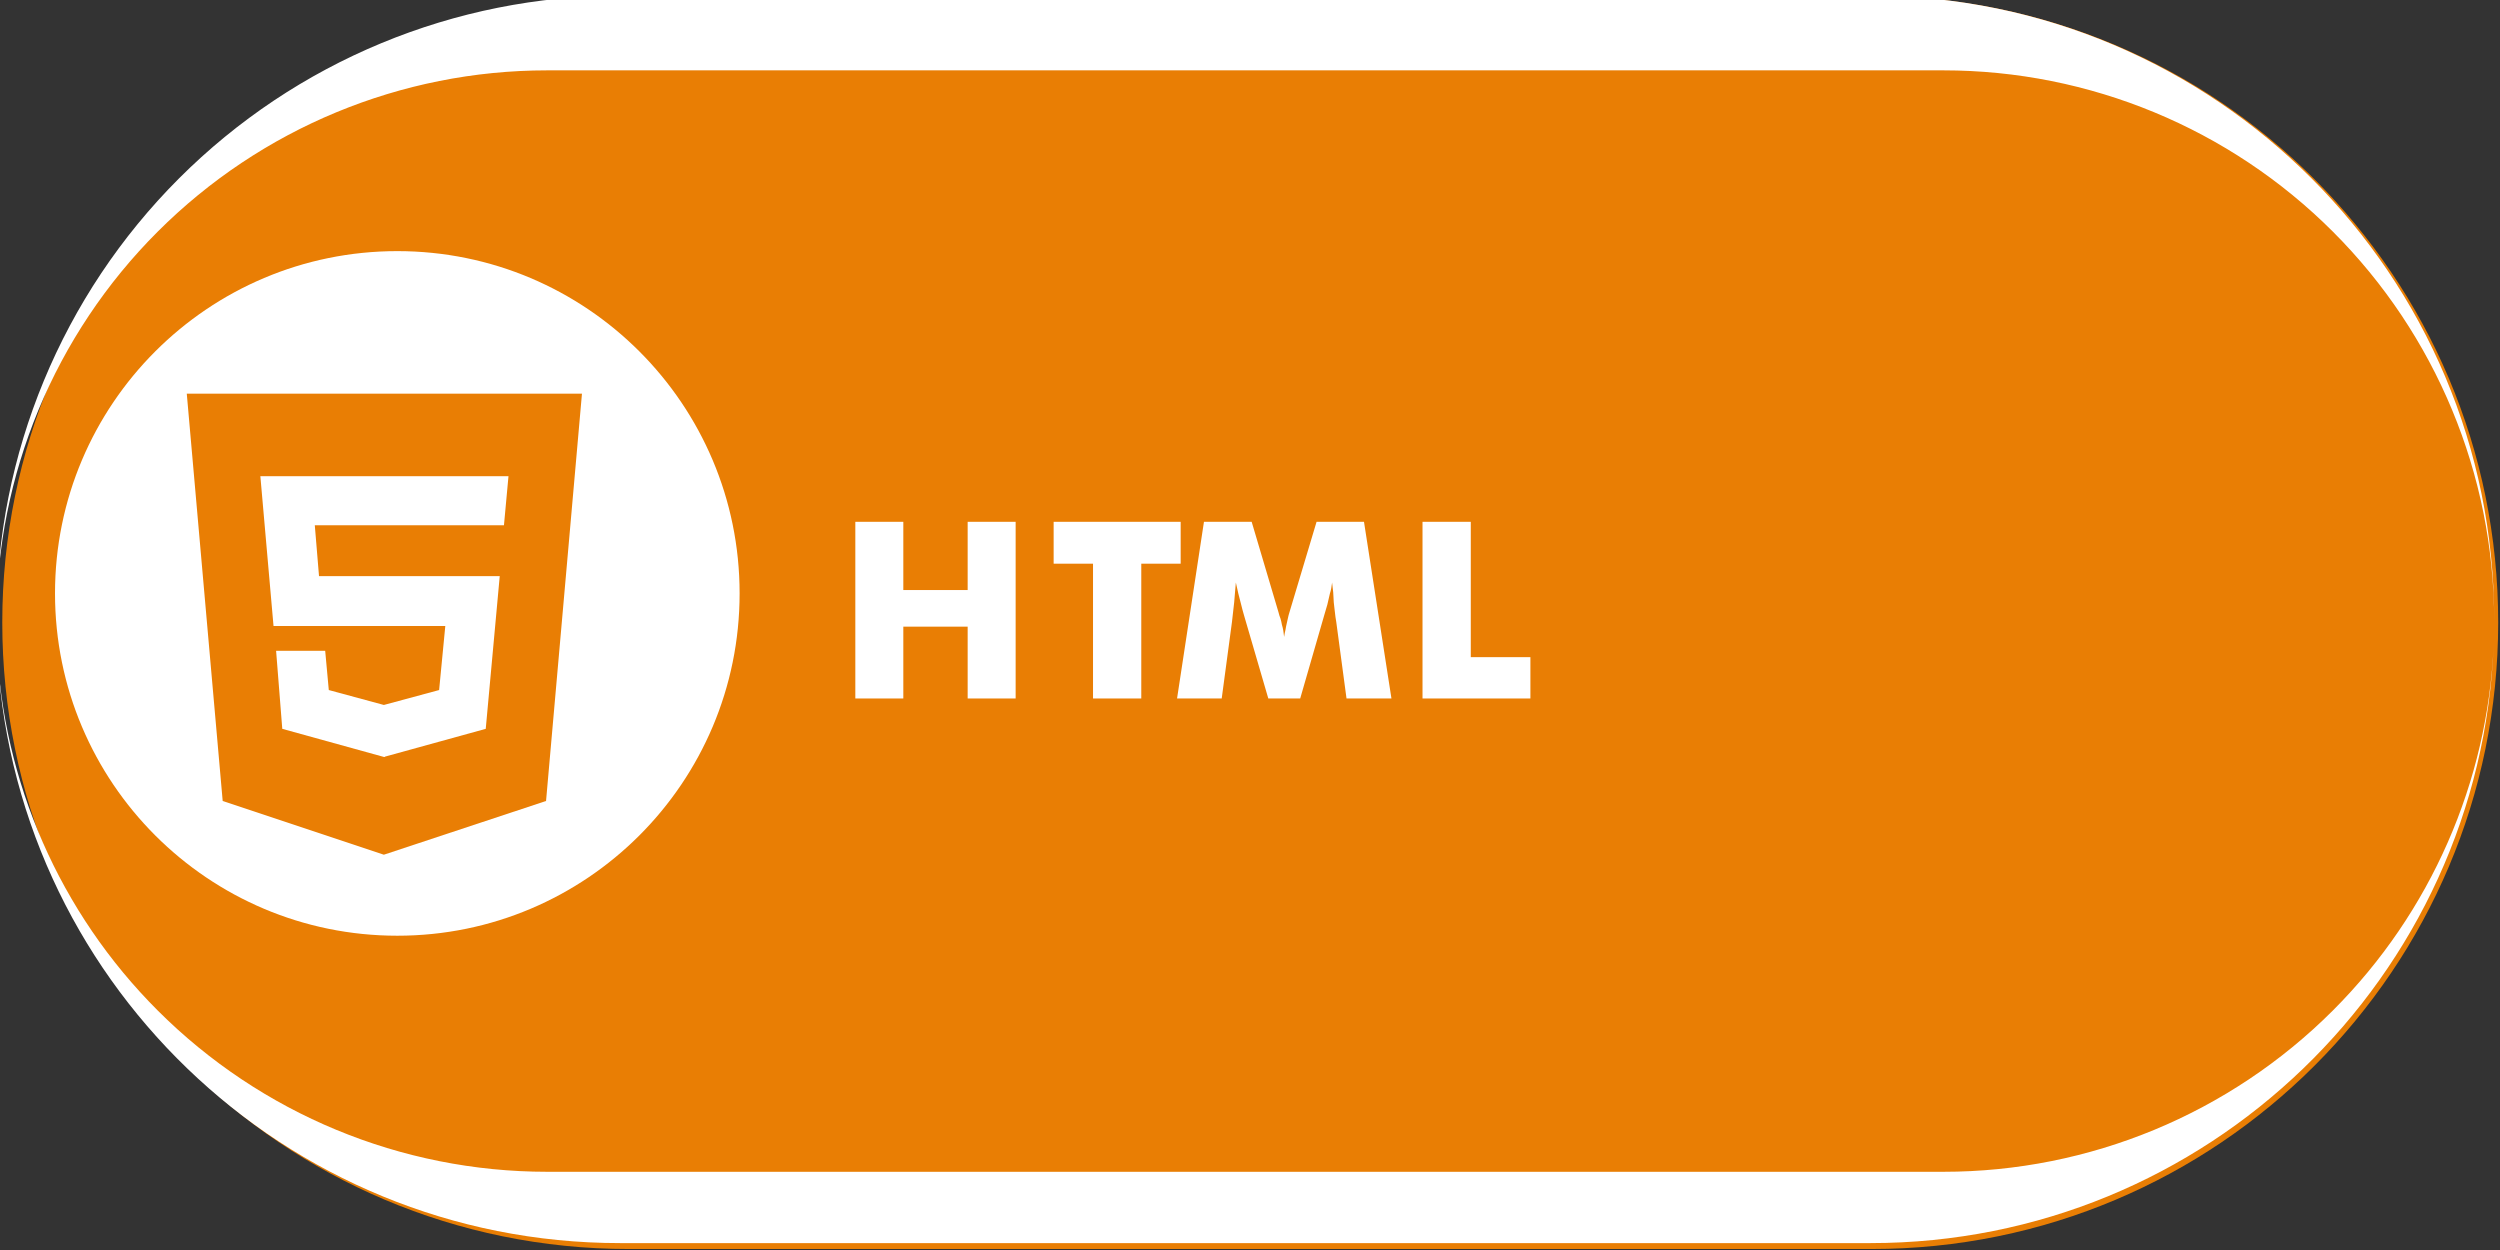 <?xml version="1.0" encoding="UTF-8" standalone="no"?>
<!DOCTYPE svg PUBLIC "-//W3C//DTD SVG 1.1//EN" "http://www.w3.org/Graphics/SVG/1.1/DTD/svg11.dtd">
<svg width="100%" height="100%" viewBox="0 0 1800 900" version="1.1" xmlns="http://www.w3.org/2000/svg" xmlns:xlink="http://www.w3.org/1999/xlink" xml:space="preserve" xmlns:serif="http://www.serif.com/" style="fill-rule:evenodd;clip-rule:evenodd;stroke-linejoin:round;stroke-miterlimit:2;">
    <rect x="0" y="0" width="1800" height="900" fill="#333333" stroke="none"/>
    <path d="M1798.7,448.195C1798.7,199.059 1596.74,-2.905 1347.6,-2.905L452.738,-2.905C203.603,-2.905 1.638,199.059 1.638,448.195L1.638,448.195C1.638,697.331 203.603,899.295 452.738,899.295L1347.6,899.295C1596.74,899.295 1798.7,697.331 1798.7,448.195L1798.7,448.195Z" style="fill:rgb(233,126,4);"/>
    <g transform="matrix(1,0,0,1,-268.46,11.736)">
        <circle cx="554.523" cy="415.526" r="246.455" style="fill:white;"/>
    </g>
    <path d="M-2.251,463.758C1.896,562.891 43.097,657.108 113.539,727.55C187.9,801.911 288.755,843.687 393.917,843.687L1399.3,843.687C1504.46,843.687 1605.32,801.911 1679.68,727.55C1750.12,657.108 1791.32,562.891 1795.47,463.758C1786.13,703.506 1588.8,895.032 1346.73,895.032L446.485,895.032C204.416,895.032 7.08,703.506 -2.251,463.758ZM-2.597,446.553C-2.431,341.605 39.326,241.004 113.539,166.792C187.9,92.431 288.755,50.655 393.917,50.655L1399.3,50.655C1504.46,50.655 1605.32,92.431 1679.68,166.792C1753.89,241.004 1795.65,341.605 1795.81,446.553L1795.81,445.948C1795.81,197.927 1594.75,-3.135 1346.73,-3.135L446.485,-3.135C327.381,-3.135 213.155,44.179 128.936,128.399C44.716,212.618 -2.598,326.844 -2.598,445.948L-2.597,446.553Z" style="fill:white;"/>
    <g transform="matrix(0.412,0,0,0.412,332.228,270.402)">
        <g transform="matrix(484.691,0,0,484.691,654.45,564.332)">
            <path d="M0.07,-0L0.07,-0.637L0.243,-0.637L0.243,-0.391L0.475,-0.391L0.475,-0.637L0.648,-0.637L0.648,-0L0.475,-0L0.475,-0.259L0.243,-0.259L0.243,-0L0.07,-0Z" style="fill:white;fill-rule:nonzero;"/>
        </g>
        <g transform="matrix(484.691,0,0,484.691,998.58,564.332)">
            <path d="M0.217,-0L0.217,-0.486L0.075,-0.486L0.075,-0.637L0.533,-0.637L0.533,-0.486L0.391,-0.486L0.391,-0L0.217,-0Z" style="fill:white;fill-rule:nonzero;"/>
        </g>
        <g transform="matrix(484.691,0,0,484.691,1236.56,564.332)">
            <path d="M0.802,-0L0.64,-0L0.603,-0.276C0.601,-0.288 0.599,-0.3 0.598,-0.312C0.597,-0.323 0.595,-0.335 0.594,-0.347C0.593,-0.359 0.593,-0.371 0.592,-0.383C0.591,-0.394 0.589,-0.406 0.588,-0.418C0.587,-0.411 0.586,-0.405 0.585,-0.398C0.584,-0.391 0.582,-0.385 0.58,-0.378C0.577,-0.365 0.574,-0.352 0.571,-0.339C0.567,-0.326 0.563,-0.312 0.559,-0.298L0.473,-0L0.358,-0L0.271,-0.298C0.267,-0.312 0.263,-0.326 0.26,-0.339C0.257,-0.352 0.253,-0.365 0.25,-0.378L0.241,-0.418C0.24,-0.406 0.239,-0.394 0.238,-0.383C0.237,-0.371 0.236,-0.359 0.235,-0.347L0.227,-0.276L0.19,-0L0.029,-0L0.126,-0.637L0.298,-0.637L0.395,-0.31C0.397,-0.302 0.399,-0.295 0.402,-0.288C0.404,-0.281 0.406,-0.273 0.407,-0.266C0.409,-0.259 0.411,-0.252 0.412,-0.245C0.413,-0.237 0.414,-0.23 0.415,-0.222C0.416,-0.231 0.418,-0.239 0.42,-0.248C0.421,-0.256 0.423,-0.264 0.425,-0.273C0.426,-0.279 0.428,-0.285 0.429,-0.291C0.43,-0.297 0.432,-0.303 0.434,-0.31L0.532,-0.637L0.703,-0.637L0.802,-0Z" style="fill:white;fill-rule:nonzero;"/>
        </g>
        <g transform="matrix(484.691,0,0,484.691,1638.86,564.332)">
            <path d="M0.084,-0L0.084,-0.637L0.258,-0.637L0.258,-0.149L0.473,-0.149L0.473,-0L0.084,-0Z" style="fill:white;fill-rule:nonzero;"/>
        </g>
    </g>
    <g transform="matrix(0.741,0,0,0.741,134.474,259.71)">
        <path d="M0,32L34.9,427.8L191.5,480L349.1,427.8L384,32L0,32ZM308.2,159.9L124.4,159.9L128.5,209.3L304.1,209.3L290.5,357.7L192.6,384.7L192.6,385L191.5,385L92.8,357.7L86.8,281.9L134.5,281.9L138,320L191.5,334.5L245.2,320L251.2,257.8L84.3,257.8L71.5,112.2L312.6,112.2L308.2,159.9Z" style="fill:rgb(233,126,4);fill-rule:nonzero;"/>
    </g>
</svg>
